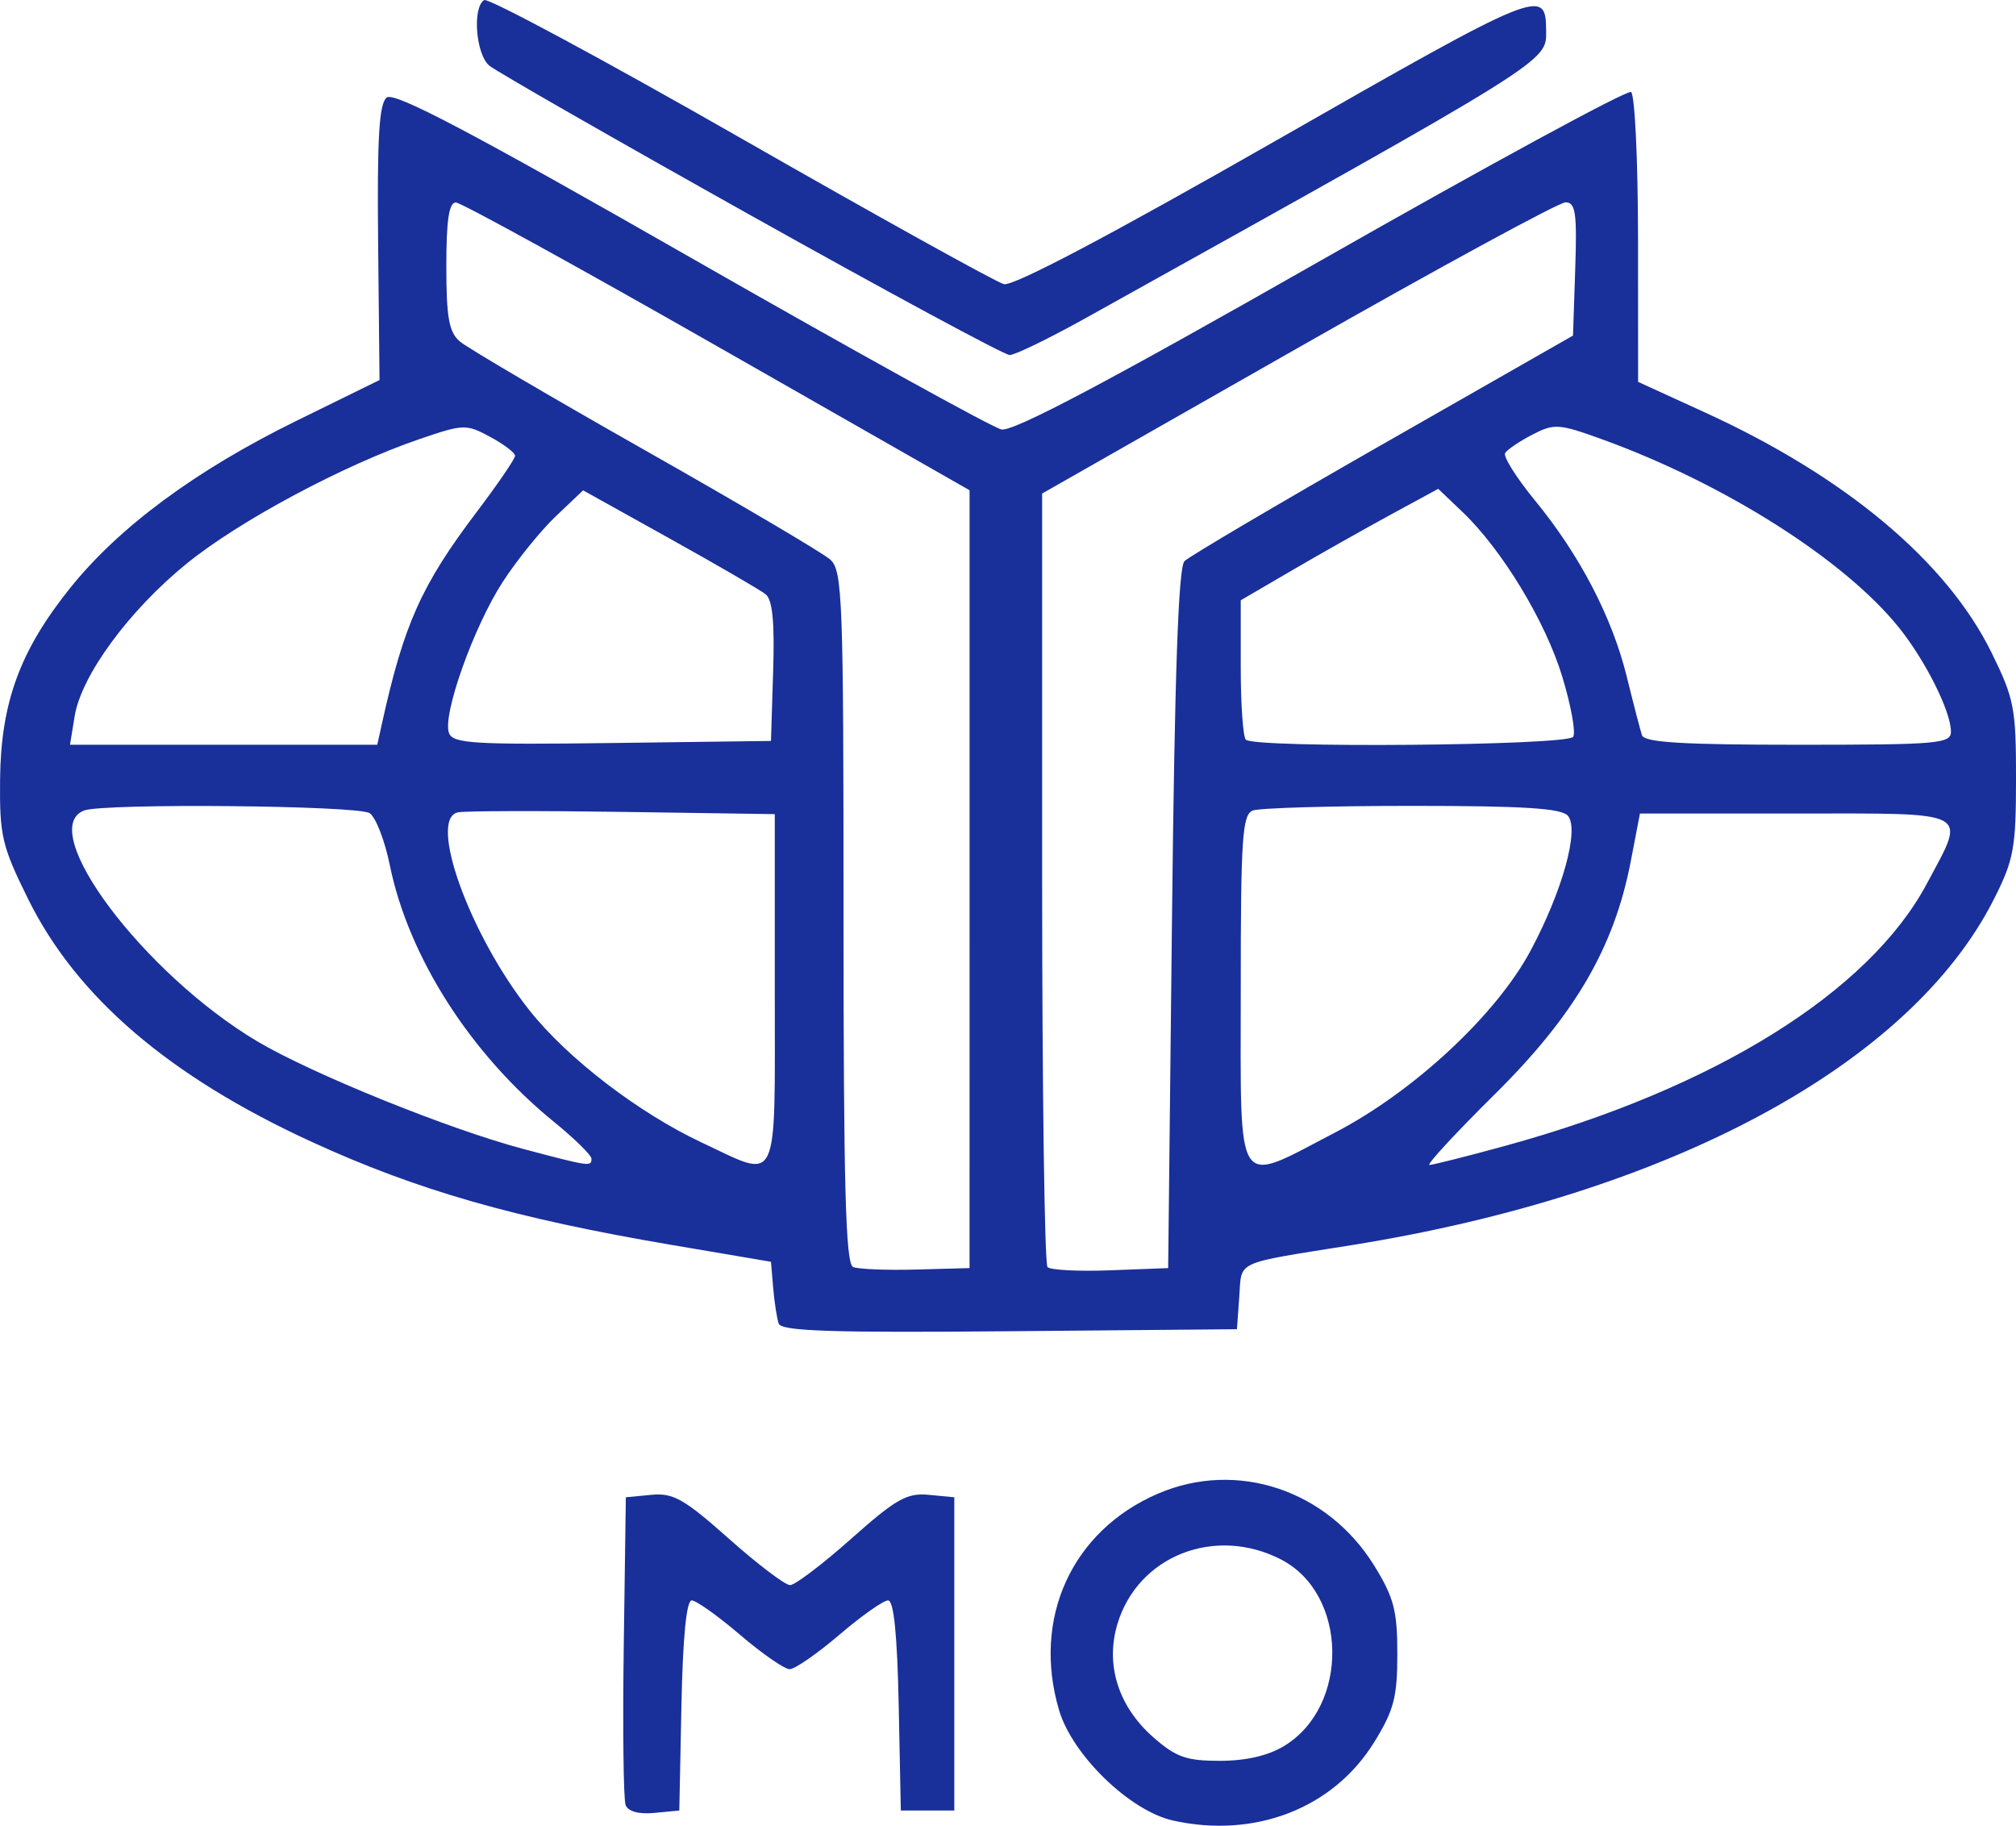<svg width="240" height="217.31" version="1.1" viewBox="0 0 240 217.31" xmlns="http://www.w3.org/2000/svg"><g transform="translate(-30.001 -541.34)" display="none"><rect x="-485.71" y="-488.57" width="1942.9" height="1725.7" rx="2.778" ry="2.778" color="#000000" display="inline" fill="#fff"/></g><path d="m139.63 216.69c-5.117-1.142-11.955-7.763-13.545-13.116-3.248-10.938 1.517-21.378 11.771-25.79 9.382-4.036 20.167-0.445 25.741 8.57 2.342 3.788 2.752 5.354 2.752 10.505s-0.41 6.717-2.752 10.505c-4.868 7.874-14.2 11.505-23.967 9.326zm13.262-8.882c7.792-4.751 7.57-18.072-0.37-22.177-7.866-4.067-17.064-0.446-19.497 7.675-1.458 4.865 0.114 9.824 4.268 13.472 2.706 2.376 3.939 2.812 7.946 2.809 3.098-2e-3 5.752-0.619 7.654-1.778zm-78.414 7.042c-0.258-0.672-0.357-9.189-0.221-18.927l0.248-17.706 3.033-0.291c2.609-0.25 3.901 0.48 9.243 5.229 3.416 3.036 6.689 5.519 7.275 5.519 0.585 0 3.859-2.484 7.275-5.519 5.343-4.748 6.634-5.479 9.243-5.229l3.033 0.291v37.284h-6.365l-0.253-12.504c-0.171-8.431-0.583-12.504-1.266-12.504-0.557 0-3.168 1.841-5.803 4.092-2.634 2.251-5.294 4.092-5.911 4.092-0.617 0-3.276-1.841-5.911-4.092-2.634-2.251-5.225-4.092-5.756-4.092-0.623 0-1.056 4.444-1.219 12.504l-0.253 12.504-2.962 0.285c-1.859 0.179-3.136-0.169-3.43-0.936zm18.225-57.307c-0.218-0.633-0.514-2.547-0.659-4.253l-0.262-3.103-11.822-2.007c-18.653-3.167-30.31-6.506-42.888-12.284-16.934-7.779-27.961-17.224-33.725-28.888-3.122-6.317-3.404-7.52-3.338-14.223 0.091-9.15 2.363-15.353 8.361-22.82 5.839-7.269 14.959-14.002 26.92-19.875l9.891-4.856-0.166-16.334c-0.127-12.504 0.113-16.559 1.022-17.291 0.889-0.717 9.992 4.077 36.197 19.06 19.256 11.01 35.896 20.21 36.979 20.446 1.384 0.302 12.689-5.676 38.053-20.122 19.846-11.303 36.454-20.323 36.906-20.043 0.452 0.279 0.826 8.157 0.831 17.505l9e-3 16.997 7.949 3.635c16.776 7.672 28.79 17.742 34.137 28.612 2.689 5.468 2.91 6.611 2.904 15.025-6e-3 8.227-0.26 9.61-2.631 14.301-9.956 19.7-38.593 35.121-76.477 41.182-14.106 2.257-13.044 1.769-13.361 6.144l-0.279 3.861-27.077 0.241c-21.189 0.189-27.163-0.01-27.473-0.909zm22.722-52.898v-46.292l-30.009-17.116c-16.505-9.414-30.52-17.125-31.145-17.136-0.82-0.014-1.137 2.094-1.137 7.569 0 6.099 0.312 7.858 1.591 8.96 0.875 0.754 10.799 6.585 22.052 12.959 11.253 6.373 21.177 12.226 22.052 13.006 1.471 1.311 1.591 4.525 1.591 42.577 0 32.066 0.251 41.264 1.137 41.636 0.625 0.262 4.001 0.399 7.502 0.303l6.365-0.174zm24.098 4.734c0.32-29.222 0.761-41.864 1.486-42.589 0.567-0.567 11.207-6.84 23.643-13.94l22.612-12.909 0.263-7.929c0.222-6.692 0.041-7.929-1.157-7.929-0.781 0-15.119 7.798-31.863 17.33l-30.443 17.33v45.719c0 25.146 0.289 46.008 0.641 46.36 0.353 0.353 3.729 0.523 7.502 0.379l6.861-0.262zm-69.111 28.533c0-0.412-2.014-2.387-4.476-4.39-9.92-8.07-17.3-19.615-19.532-30.557-0.6-2.942-1.684-5.724-2.409-6.183-1.451-0.918-31.677-1.194-33.981-0.31-5.817 2.232 7.082 19.432 20.603 27.471 6.47 3.847 22.79 10.453 31.611 12.795 7.995 2.123 8.184 2.15 8.184 1.173zm21.825-20.13v-20.879l-18.051-0.264c-9.928-0.145-18.772-0.123-19.654 0.05-3.632 0.711 1.396 14.637 8.522 23.599 4.557 5.732 13.007 12.203 20.544 15.733 9.278 4.346 8.639 5.695 8.639-18.239zm66.699 17.022c9.397-4.888 19.219-14.035 23.306-21.703 3.778-7.088 5.785-14.349 4.421-15.993-0.748-0.901-5.207-1.187-18.532-1.187-9.651 0-18.194 0.248-18.985 0.552-1.254 0.481-1.438 3.225-1.438 21.37 0 24.429-0.801 23.219 11.228 16.961zm20.27 1.578c24.887-6.822 43.29-18.271 50.197-31.229 4.694-8.807 5.605-8.322-15.648-8.322h-18.523l-1.092 5.684c-1.973 10.268-6.669 18.311-16.192 27.735-4.675 4.626-8.174 8.411-7.775 8.411 0.399-3.6e-4 4.464-1.026 9.034-2.278zm-133.74-50.236c2.613-11.85 4.696-16.503 11.286-25.21 2.511-3.317 4.565-6.326 4.565-6.686s-1.334-1.373-2.965-2.251c-2.856-1.538-3.165-1.528-8.412 0.265-9.033 3.088-21.459 9.732-27.726 14.827-6.868 5.583-12.541 13.313-13.327 18.161l-0.551 3.395h36.578zm46.575-6.227c0.186-5.917-0.073-8.537-0.909-9.197-0.643-0.508-5.792-3.497-11.442-6.641l-10.273-5.717-3.254 3.092c-1.79 1.701-4.627 5.21-6.306 7.797-3.479 5.362-7.22 15.879-6.404 18.005 0.477 1.242 2.974 1.394 19.438 1.18l18.891-0.246zm95.246 7.781c0.322-0.521-0.263-3.741-1.301-7.157-2.004-6.597-7.178-15.129-11.905-19.631l-2.864-2.728-5.617 3.052c-3.089 1.678-8.379 4.663-11.755 6.633l-6.138 3.581v7.992c0 4.396 0.273 8.265 0.606 8.599 1.036 1.036 38.325 0.71 38.974-0.341zm44.97-0.644c-0.031-2.433-3.057-8.465-6.215-12.386-6.484-8.052-20.763-17.107-35.256-22.359-5.215-1.89-5.75-1.927-8.354-0.58-1.53 0.791-2.991 1.777-3.247 2.191-0.256 0.414 1.344 2.957 3.554 5.652 5.336 6.505 9.182 13.892 10.93 20.991 0.786 3.195 1.598 6.32 1.803 6.945 0.282 0.859 4.822 1.137 18.589 1.137 16.75 0 18.214-0.128 18.196-1.591zm-142.86-61.409c-16.314-9.132-30.33-17.157-31.145-17.834-1.603-1.33-2.042-6.921-0.613-7.804 0.478-0.296 14.21 7.09 30.515 16.413 16.304 9.323 30.412 17.152 31.351 17.397 1.101 0.288 12.563-5.755 32.328-17.046 31.652-18.081 32.194-18.301 32.232-13.098 0.028 3.701 0.684 3.292-54.777 34.164-4.378 2.437-8.47 4.426-9.094 4.42-0.624-0.006-14.483-7.481-30.797-16.613z" fill="#192f9a" stroke-width=".909"/></svg>
